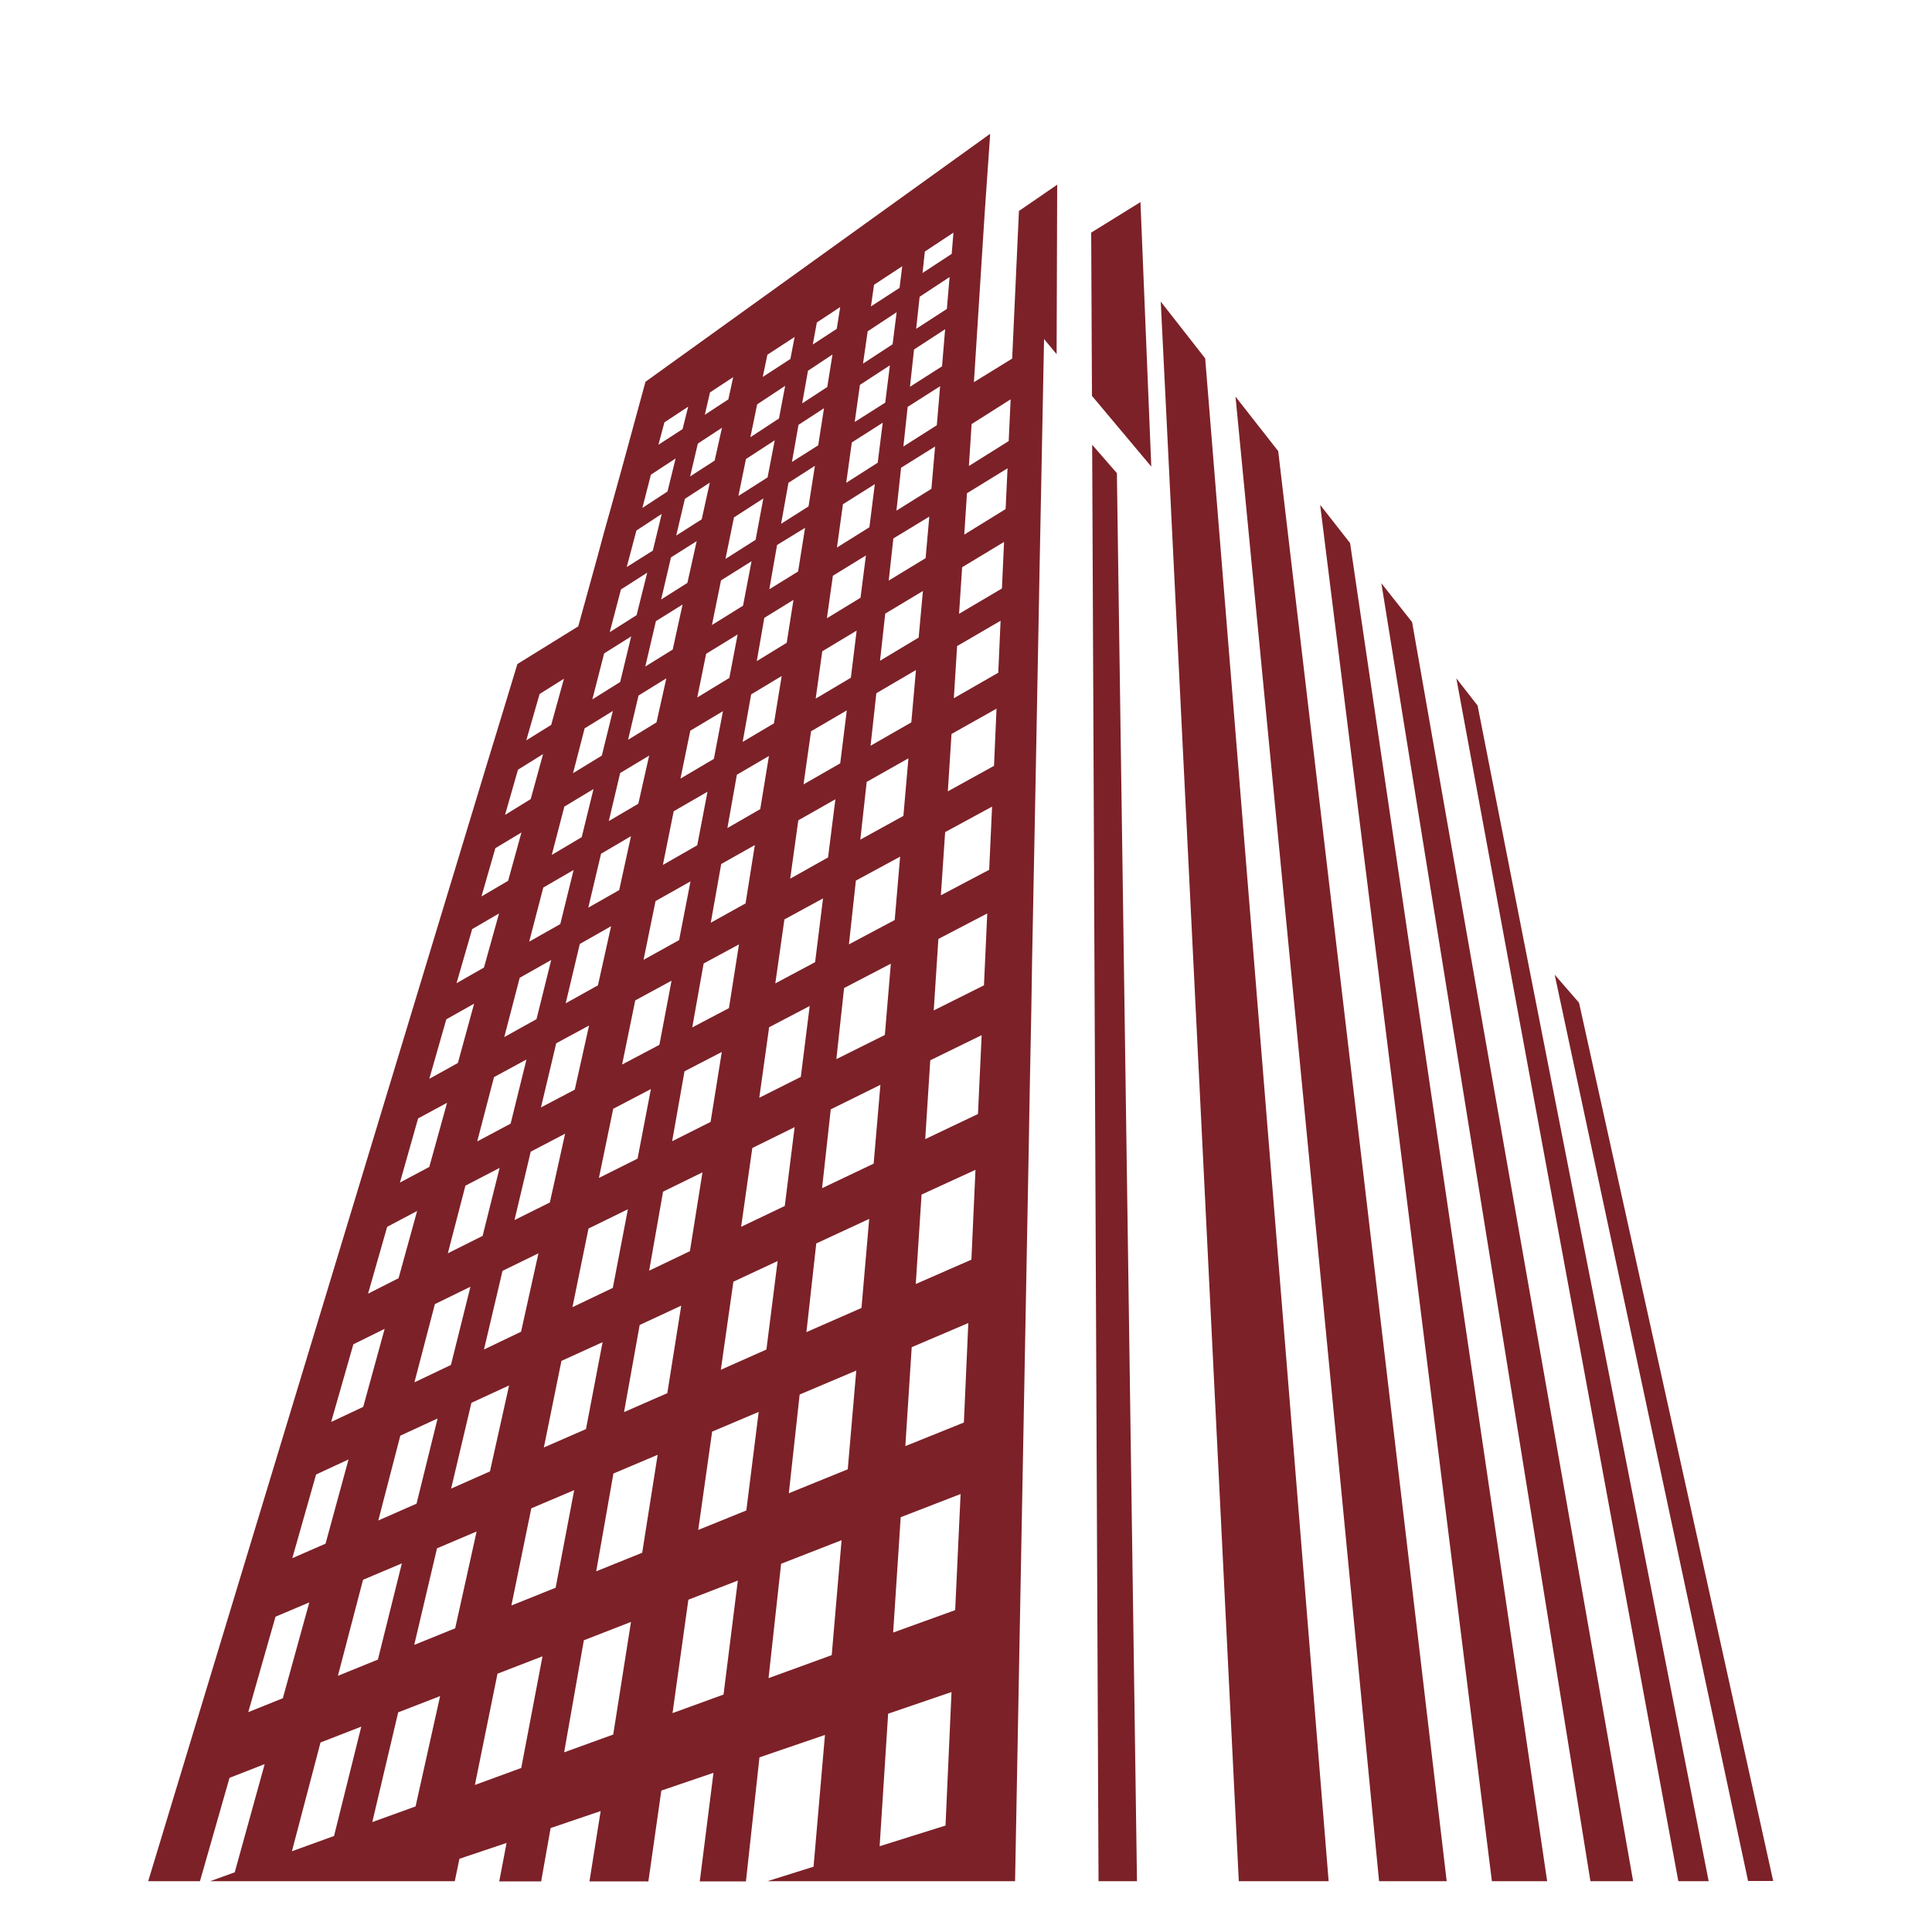 <?xml version="1.0" encoding="utf-8"?>
<!-- Generator: Adobe Illustrator 23.0.1, SVG Export Plug-In . SVG Version: 6.00 Build 0)  -->
<svg version="1.1" id="Layer_1" xmlns="http://www.w3.org/2000/svg" xmlns:xlink="http://www.w3.org/1999/xlink" x="0px" y="0px"
	 viewBox="0 0 1000 1000" style="enable-background:new 0 0 1000 1000;" xml:space="preserve">
<style type="text/css">
	.st0{fill:#7C2128;}
</style>
<g id="fill">
	<g transform="matrix( 1, 0, 0, 1, 0,0) ">
		<g>
			<g id="Layer0_0_FILL">
				<path class="st0" d="M713.8,973.7h35l-87.2-740.2l-22.1-28.2L713.8,973.7 M578.1,244.9l-12.8-14.7l3.3,743.5h19.9L578.1,244.9
					 M590.3,104.6l-25.5,15.8l0.4,84.5l30.7,36.6L590.3,104.6 M623.8,185.5l-23-29.4l40.4,817.6h46.5L623.8,185.5 M512.5,69.6
					l-0.2-0.2L334.1,197.6L325,231l-3.2,11.7l-4.4,15.9l-4.8,17.1l-3.2,11.9l-10.1,36.6l-31.5,19.5l-8.5,28l-7.4,24.2L76.7,973.7
					h26.8l15.3-53.5l18.2-7.1l-15.5,56l-12.7,4.6h126.6l2.4-11.6l24.4-8.2l-3.8,19.9h21.7l4.9-27.6l25.9-8.8l-5.8,36.4h30.5l6.7-47
					l27-9.2l-7.1,56.2h23.9l7-64.2L427,898l-5.9,68.2l-23.9,7.5h128.2l7.1-381l0.5-28.9l0.8-40.7l0.4-25.6l1.8-92.2l0.4-21.1
					l0.9-47.8l0.5-26.7l0.3-16.6l0.8-40.6l1.5-77l6.5,7.8l0.3-87.7l-19.8,13.6l-3.5,76.4l-19.8,12.2l5.6-88L512.5,69.6 M493.5,120.4
					l-0.9,11l-15.1,9.9l1.2-11.1L493.5,120.4 M489.2,170.4l-1.6,19.2L471,200.2l2.1-19.3L489.2,170.4 M491.5,143.4l-1.4,16.5
					l-15.9,10.3l1.8-16.6L491.5,143.4 M394.8,195.1l2.4-11.5l14.1-9.2l-2.2,11.4L394.8,195.1 M452.4,147.4l14.6-9.6l-1.4,11.2
					l-14.8,9.6L452.4,147.4 M418.2,191.9l12.7-8.4l-2.7,16.8l-13,8.5L418.2,191.9 M434.9,158.9l-1.8,11.3l-12.4,8.1l2.1-11.4
					L434.9,158.9 M462,178.2l-15.3,10l2.4-16.7l15-9.9L462,178.2 M466.4,242.1l17.6-11l-1.9,21.9L464,264.3L466.4,242.1
					 M456.9,218.8l-2.6,20.7L438,249.9l2.9-20.9L456.9,218.8 M467.6,231.1l2.2-20.5l16.8-10.7l-1.7,20.2L467.6,231.1 M442.4,218.4
					l2.7-19.2l15.5-10.1l-2.4,19.3L442.4,218.4 M426.5,211.3l-3,19.2l-13.6,8.6l3.4-19.2L426.5,211.3 M416.7,273.2l-3.6,22.6
					l-14.9,9.2l4-22.9L416.7,273.2 M433.2,283.4l3.1-22.4l16.5-10.4l-2.8,22.3L433.2,283.4 M481,267.4l-1.9,21.5L460,300.5l2.4-21.8
					L481,267.4 M421.8,241.1l-3.3,21l-14.2,9l3.8-21.2L421.8,241.1 M364.8,214.7l2.7-11.6l12-7.9l-2.5,11.5L364.8,214.7 M401,227.9
					l-3.7,19.2l-15.1,9.6l3.9-19.1L401,227.9 M373.7,221.4l-3.8,17l-12.7,8.2l4-17L373.7,221.4 M388.4,226.3l3.5-17l14.5-9.6
					l-3.2,16.9L388.4,226.3 M336.9,245.7l12.8-8.4l-4.2,17.1l-13,8.5L336.9,245.7 M356.2,210.5l-2.9,11.6l-12.5,8.1l3.1-11.6
					L356.2,210.5 M347.3,288.5l13.3-8.4l-4.8,21.6l-13.6,8.6L347.3,288.5 M337.9,285l-13.5,8.5l5-18.9l13.1-8.6L337.9,285
					 M350,277.2l4.5-19l12.9-8.4l-4.2,19L350,277.2 M391.1,279.4l-15.6,9.9l4.4-21.5l15.2-9.8L391.1,279.4 M365.5,338.4l16.3-10
					l-4.3,22.5L360.9,361L365.5,338.4 M391.7,342.2l3.9-22.4l15.1-9.3l-3.5,22.2L391.7,342.2 M368.5,323.5l4.7-23.1l15.8-9.9
					l-4.4,23L368.5,323.5 M353.3,312.9l-5.1,23.3L334,345l5.5-23.5L353.3,312.9 M344.9,351.1l-5.1,22.8l-14.7,9l5.4-22.9
					L344.9,351.1 M374.2,368.1l-4.7,24.7L352.2,403l5.1-24.8L374.2,368.1 M400.6,374.4l-16.2,9.6l4.4-24.6l15.8-9.5L400.6,374.4
					 M475.5,330L455.5,342l2.7-24.4l19.5-11.7L475.5,330 M428,320l3.1-22l17.1-10.5l-2.8,21.9L428,320 M425.6,337.1l17.8-10.7
					l-3,24.4l-18.2,10.8L425.6,337.1 M419.8,378.5l18.5-10.8l-3.4,27.4l-19,10.9L419.8,378.5 M474.1,346.8l-2.4,27.1L450.6,386
					l3-27.2L474.1,346.8 M335,296.4l-5.5,22l-13.9,8.8l5.8-22.1L335,296.4 M523.1,206.7l-1,21.6l-20.6,12.9l1.4-21.7L523.1,206.7
					 M498,293.6l21.7-13.1l-1.1,24.1l-22.2,13.1L498,293.6 M499.1,276.7l1.4-21.4l21-12.9l-1,21.1L499.1,276.7 M495.4,334.4
					l22.5-13.1l-1.2,26.9l-23,13.2L495.4,334.4 M492.5,379.9l23.3-13.1l-1.3,29.6l-23.9,13.2L492.5,379.9 M272.4,383.2l6.9-24
					l12.6-7.9l-6.6,23.9L272.4,383.2 M321,353l-14.4,9l6.1-23.8l14-8.8L321,353 M302.6,377l14.6-9l-5.7,23.1l-14.9,9.1L302.6,377
					 M301.1,433.3l-15.5,9.2l6.5-25l15.1-9.1L301.1,433.3 M315.1,425l5.9-24.9l15-9l-5.6,24.9L315.1,425 M256.4,439l13.5-8.1
					l-6.9,25l-13.8,8.1L256.4,439 M261.4,421.8l6.7-23.4l13-8.1l-6.4,23.3L261.4,421.8 M244.4,480.9l13.9-8.1l-7.8,28l-14.2,8.1
					L244.4,480.9 M273.9,487.4l7.3-28l15.7-9.1l-6.9,28L273.9,487.4 M320.5,460.7l-16,9.1l6.6-27.9l15.5-9.1L320.5,460.7
					 M300.1,488.6l16.2-9.2l-6.8,30.6l-16.7,9.3L300.1,488.6 M237,550.2l-14.8,8.2l8.8-30.8l14.4-8.1L237,550.2 M216.4,578.9l15-8.1
					l-9.2,33.2l-15.2,8.1L216.4,578.9 M287.9,540l17-9.2l-7.4,33.2l-17.5,9.2L287.9,540 M261,536.8l8-30.7l16.3-9.2l-7.6,30.6
					L261,536.8 M272.5,548.4l-8.2,33.2l-17.3,9.2l8.7-33.3L272.5,548.4 M258.6,604.5l-8.8,35.2l-18,9l9.1-35L258.6,604.5
					 M266.3,631.5l8.4-35.4l17.8-9.3l-7.9,35.6L266.3,631.5 M260.1,657.8l18.6-9.1l-9,40.6l-19.2,9.2L260.1,657.8 M317.2,666.6
					l-20.9,10l8.3-40.7l20.4-10L317.2,666.6 M215.9,626.8l-9.6,34.8l-15.8,8l9.9-34.6L215.9,626.8 M233.4,706.5l-18.9,9l10.6-40.5
					l18.4-9L233.4,706.5 M171.4,736l11.5-40.2l16.2-8L188,728.2L171.4,736 M163.6,763.2l16.8-7.8L168.5,799l-17.2,7.5L163.6,763.2
					 M226.5,734.2l-10.9,44.1l-19.8,8.7l11.4-43.9L226.5,734.2 M311.9,694.7l-8.6,45l-21.8,9.5l9.1-44.8L311.9,694.7 M244,726.1
					l19.5-9l-9.9,44.5l-20.1,8.9L244,726.1 M275,780.7l22.2-9.4l-9.6,50.5l-22.9,9.2L275,780.7 M310,609.7l7.4-35.8l19.5-10.2
					l-6.9,36L310,609.7 M489.2,430.7l24.3-13.2l-1.5,32.7l-25,13.2L489.2,430.7 M508.1,535.8l-1.9,40.8l-27.3,13l2.6-40.8
					L508.1,535.8 M511,472.8l-1.7,37.2l-26,13l2.4-37L511,472.8 M413.2,424.6l19.2-10.9l-3.8,30.1L409,454.8L413.2,424.6 M406,475.9
					l20-10.9l-4.1,33l-20.6,11L406,475.9 M439.4,488.8l3.6-33l22.9-12.4l-2.8,32.8L439.4,488.8 M445.3,434.6l3.3-29.9l21.6-12.2
					l-2.6,29.8L445.3,434.6 M393.5,418.8l-17,9.8l4.9-27.6l16.6-9.7L393.5,418.8 M339.3,466.4l18.1-10.2l-5.9,30.4l-18.4,10.2
					L339.3,466.4 M367.9,477.6l5.4-30.4l17.4-9.8l-4.8,30.2L367.9,477.6 M366.2,409.8l-5.3,27.7l-17.8,10.2l5.6-27.8L366.2,409.8
					 M328.8,517.8l18.8-10.2l-6.3,33.2L322,551L328.8,517.8 M358.3,531.8l5.9-33.1l18.3-9.9l-5.2,33L358.3,531.8 M347.9,590.7
					l6.4-36.2l19.3-10l-5.8,36.2L347.9,590.7 M393,568.2l5.1-36.5l21-11l-4.6,36.7L393,568.2 M461.1,498.8l-3.1,36.9l-25.1,12.5
					l4-36.8L461.1,498.8 M430,574.2l25.7-12.7l-3.5,40.8L425.5,615L430,574.2 M417.4,689.5l5.1-45.9l27.4-12.7l-4,46.1L417.4,689.5
					 M474,664.6l3-46.3l27.9-12.8l-2.1,46.5L474,664.6 M383.6,635l5.8-40.8l21.9-10.8l-5.1,40.8L383.6,635 M343.2,616.8l20.4-10
					l-6.5,40.8L336,657.7L343.2,616.8 M331.1,685.8l21.5-10l-7.2,45.3l-22.4,9.8L331.1,685.8 M379.6,663.4l22.9-10.7l-5.8,45.8
					L373.1,709L379.6,663.4 M368.6,741l24.1-10.2l-6.4,51l-24.9,10.1L368.6,741 M413.9,721.8l29.3-12.4l-4.4,51.1l-30.5,12.4
					L413.9,721.8 M468.6,748.5l3.3-51.2l29.3-12.5l-2.3,51.5L468.6,748.5 M466.2,785.3l31-12l-2.8,60.1l-32.1,11.6L466.2,785.3
					 M317.5,762.7l22.9-9.7l-8,50.7l-23.8,9.6L317.5,762.7 M492.5,875.8l-3.1,69.1l-34.1,10.7l4.4-68.6L492.5,875.8 M435.6,797.2
					l-5.1,59.5l-32.7,11.9l6.5-59.2L435.6,797.2 M381.9,818.1l-7.4,59l-26.4,9.6l8.2-58.7L381.9,818.1 M257.5,866.3l23.3-9l-11,57.8
					l-24,8.8L257.5,866.3 M195.6,859l-20.7,8.4l13-49.7l20.1-8.5L195.6,859 M235.6,842.8l-21.2,8.6l11.8-50l20.5-8.7L235.6,842.8
					 M206.1,886.3l21.7-8.4L215.1,935l-22.4,8.1L206.1,886.3 M165.9,901.9l21.1-8.2l-14.1,56.6l-21.8,7.9L165.9,901.9 M317.4,897.8
					L292,907l10.2-58l24.4-9.5L317.4,897.8 M142.6,836.8l17.5-7.4L146.4,879l-17.9,7.2L142.6,836.8 M817.3,519l-12.6-14.5
					l100.1,469.1h13L817.3,519 M730.9,322L715,301.9l108.2,671.8h22.1L730.9,322 M764.8,365.2l-11-14.1l114.9,622.6h15.7
					L764.8,365.2 M698.8,281.1l-15.5-19.8l88.9,712.4h28.6L698.8,281.1z"/>
			</g>
		</g>
	</g>
</g>
</svg>
